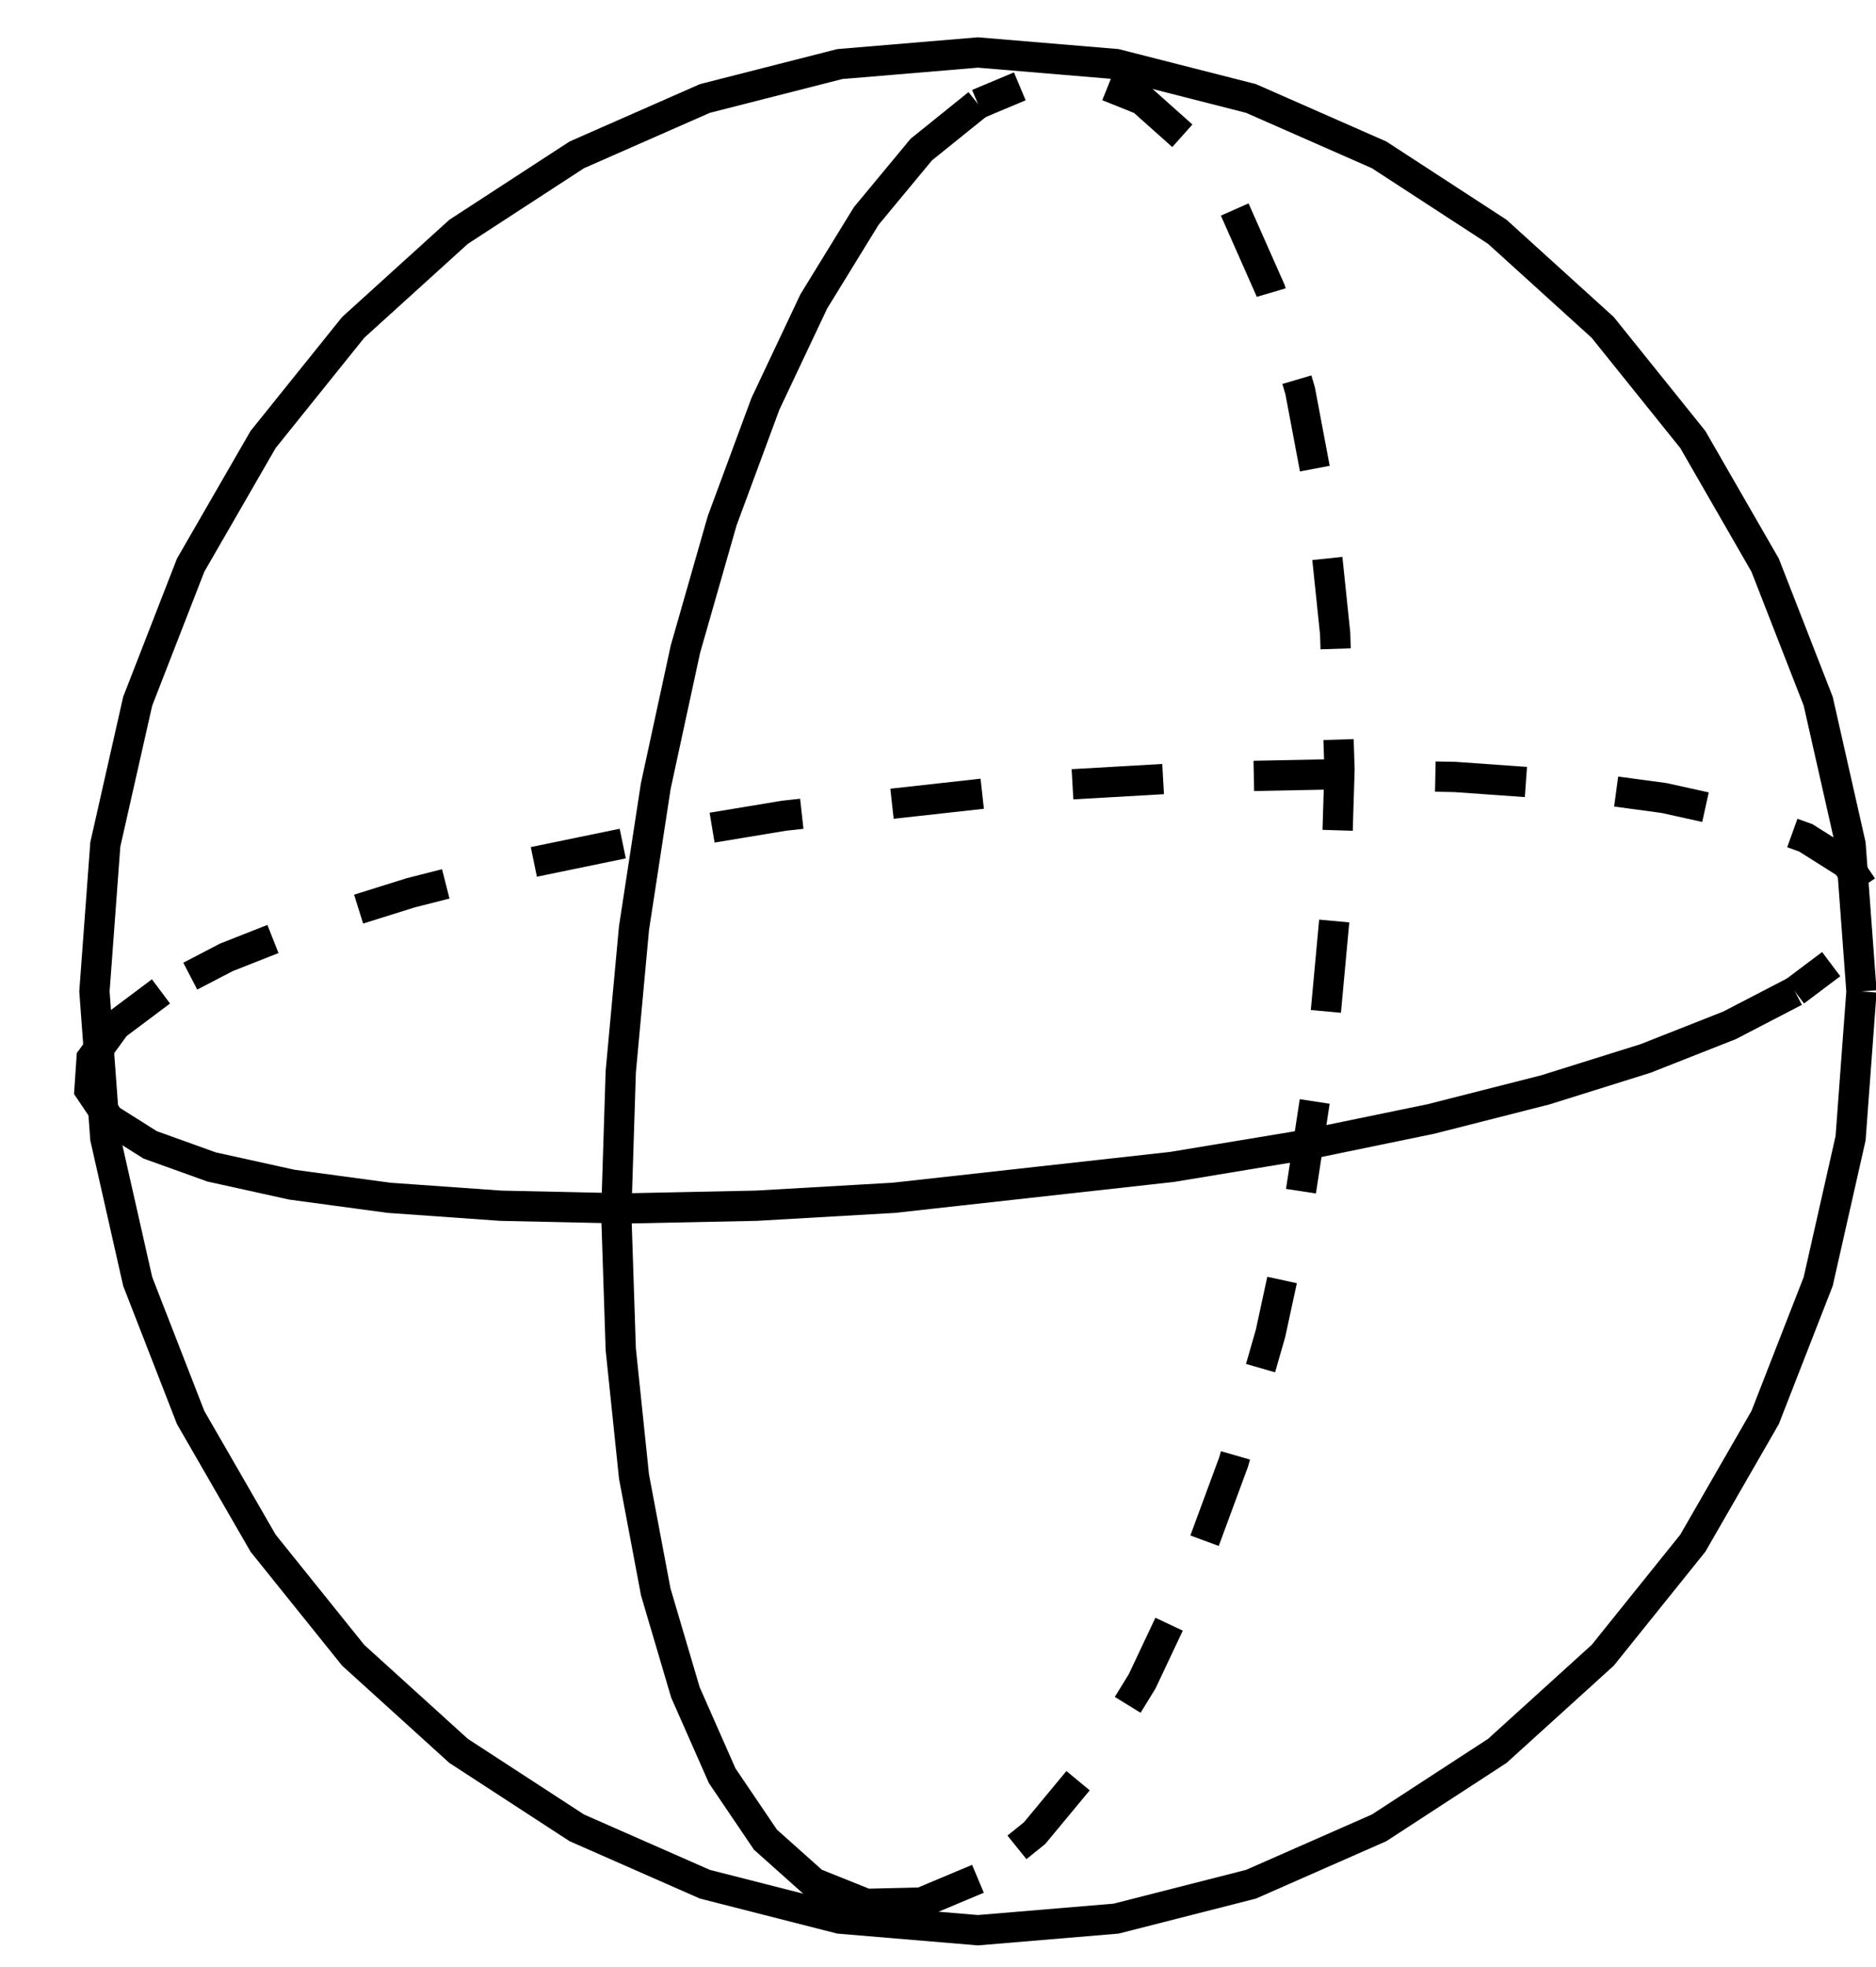 <?xml version="1.0" encoding="UTF-8"?>
<svg xmlns="http://www.w3.org/2000/svg" xmlns:xlink="http://www.w3.org/1999/xlink" width="62pt" height="65pt" viewBox="0 0 62 65" version="1.1">
<g id="surface1">
<path style="fill:none;stroke-width:10;stroke-linecap:butt;stroke-linejoin:miter;stroke:rgb(0%,0%,0%);stroke-opacity:1;stroke-miterlimit:10;" d="M 615.195 322.383 L 611.602 370.938 L 600.898 418.281 L 583.359 463.242 L 559.453 504.766 L 529.688 541.797 L 494.844 573.398 L 455.781 598.828 L 413.438 617.461 L 368.867 628.828 L 323.203 632.656 L 277.539 628.828 L 232.969 617.461 L 190.625 598.828 L 151.562 573.398 L 116.719 541.797 L 86.953 504.766 L 63.008 463.242 L 45.508 418.281 L 34.805 370.938 L 31.211 322.383 L 34.805 273.867 L 45.508 226.523 L 63.008 181.562 L 86.953 140.039 L 116.719 103.008 L 151.562 71.406 L 190.625 45.977 L 232.969 27.344 L 277.539 15.977 L 323.203 12.148 L 368.867 15.977 L 413.438 27.344 L 455.781 45.977 L 494.844 71.406 L 529.688 103.008 L 559.453 140.039 L 583.359 181.562 L 600.898 226.523 L 611.602 273.867 L 615.195 322.383 " transform="matrix(0.1,0,0,-0.1,0,65)"/>
<path style="fill:none;stroke-width:10;stroke-linecap:butt;stroke-linejoin:miter;stroke:rgb(0%,0%,0%);stroke-opacity:1;stroke-miterlimit:10;" d="M 323.203 29.141 L 304.492 21.289 L 286.289 20.859 L 268.945 27.812 L 252.969 42.07 L 238.672 63.203 L 226.523 90.742 L 216.719 123.945 L 209.531 162.07 L 205.156 204.102 L 203.672 249.102 L 205.156 295.859 L 209.531 343.281 L 216.719 390.195 L 226.523 435.469 L 238.672 477.93 L 252.969 516.562 L 268.945 550.391 L 286.289 578.633 L 304.492 600.586 L 323.203 615.664 " transform="matrix(0.1,0,0,-0.1,0,65)"/>
<path style="fill:none;stroke-width:10;stroke-linecap:butt;stroke-linejoin:miter;stroke:rgb(0%,0%,0%);stroke-opacity:1;stroke-miterlimit:10;" d="M 53.203 322.383 L 38.242 311.172 L 30.273 300.234 L 29.57 289.844 L 36.055 280.234 L 49.609 271.68 L 69.922 264.375 L 96.445 258.516 L 128.555 254.18 L 165.469 251.562 L 206.289 250.664 L 249.961 251.562 L 295.43 254.18 L 387.305 264.375 L 431.445 271.68 L 472.93 280.234 L 510.703 289.844 L 543.867 300.234 L 571.602 311.172 L 593.203 322.383 " transform="matrix(0.1,0,0,-0.1,0,65)"/>
<path style="fill:none;stroke-width:10;stroke-linecap:butt;stroke-linejoin:miter;stroke:rgb(0%,0%,0%);stroke-opacity:1;stroke-dasharray:30,30;stroke-dashoffset:15;stroke-miterlimit:10;" d="M 593.203 322.383 L 608.164 333.633 L 616.094 344.57 L 616.836 354.961 L 610.352 364.57 L 596.797 373.125 L 576.484 380.43 L 549.961 386.289 L 517.812 390.625 L 480.898 393.242 L 440.117 394.102 L 396.445 393.242 L 350.938 390.625 L 259.062 380.43 L 214.961 373.125 L 173.477 364.57 L 135.703 354.961 L 102.539 344.57 L 74.805 333.633 L 53.203 322.383 " transform="matrix(0.1,0,0,-0.1,0,65)"/>
<path style="fill:none;stroke-width:10;stroke-linecap:butt;stroke-linejoin:miter;stroke:rgb(0%,0%,0%);stroke-opacity:1;stroke-dasharray:30,30;stroke-dashoffset:15;stroke-miterlimit:10;" d="M 323.203 615.664 L 341.914 623.516 L 360.117 623.945 L 377.461 616.992 L 393.438 602.734 L 407.695 581.602 L 419.883 554.062 L 429.688 520.859 L 436.875 482.734 L 441.25 440.703 L 442.695 395.703 L 441.25 348.945 L 436.875 301.523 L 429.688 254.609 L 419.883 209.336 L 407.695 166.875 L 393.438 128.242 L 377.461 94.375 L 360.117 66.172 L 341.914 44.219 L 323.203 29.141 " transform="matrix(0.1,0,0,-0.1,0,65)"/>
</g>
</svg>
